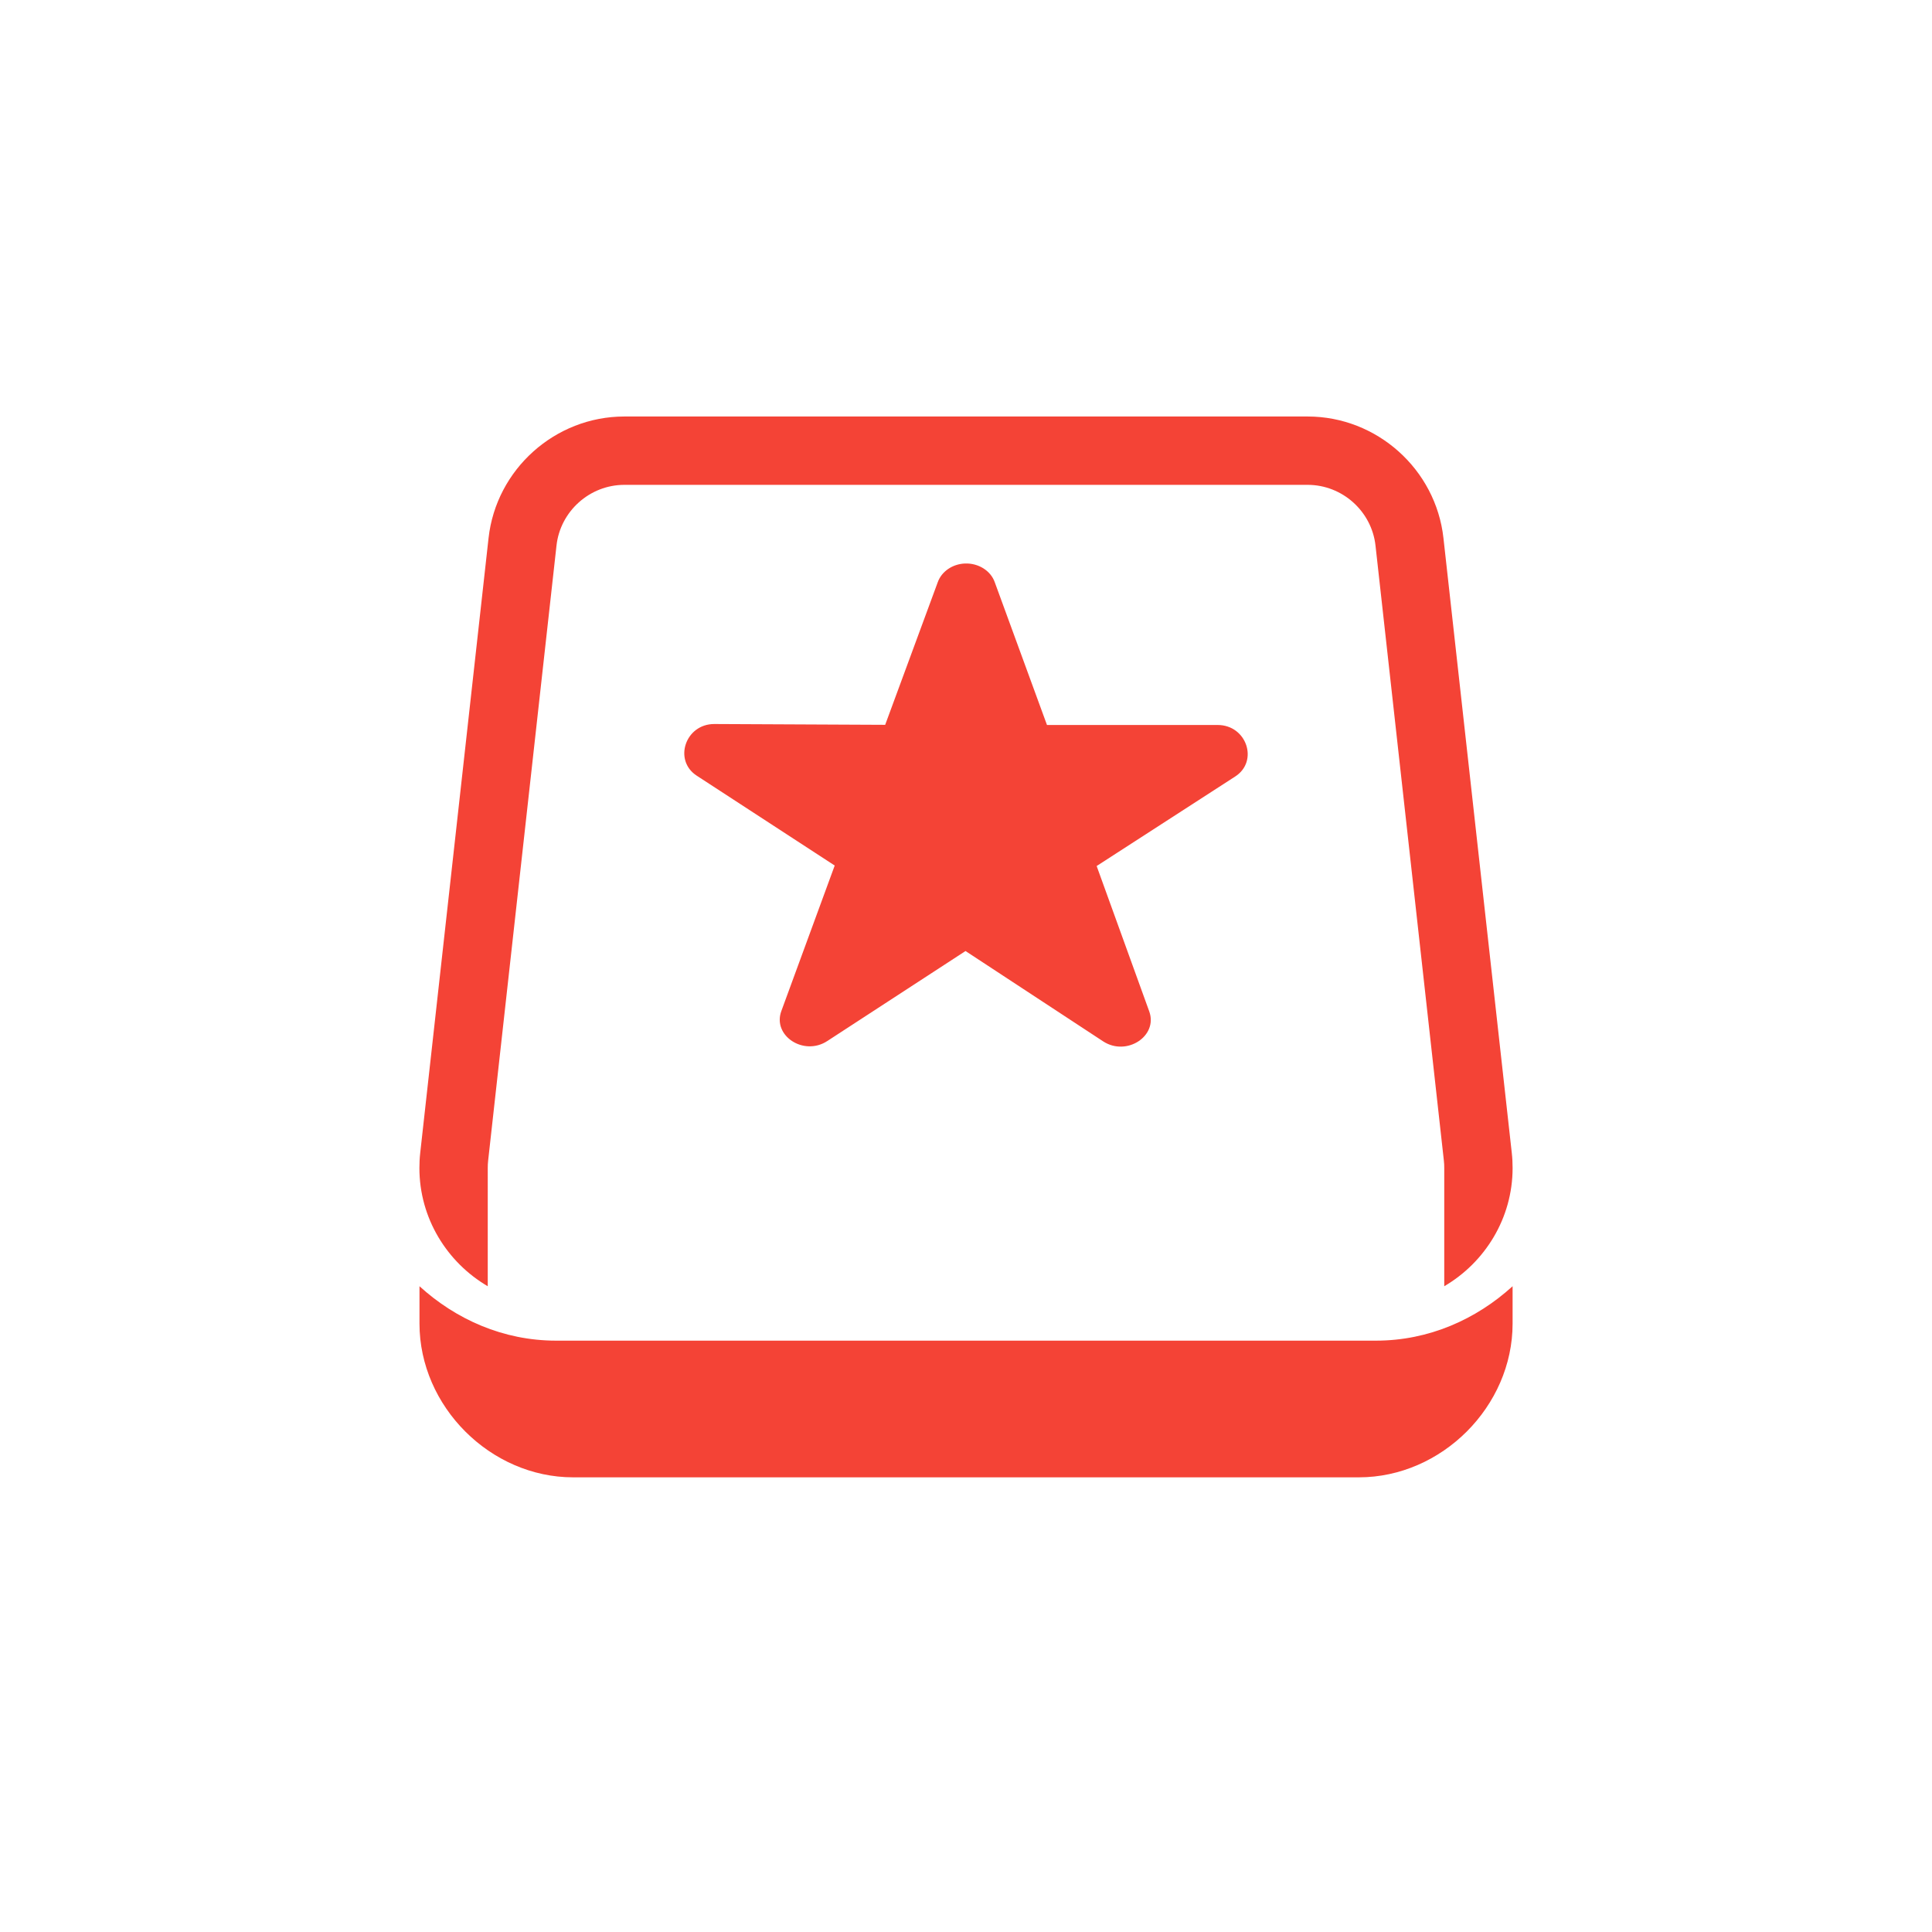 <svg xmlns="http://www.w3.org/2000/svg" width="100%" height="100%" viewBox="-4 -4 24 24">
 <defs>
  <style id="current-color-scheme" type="text/css">
   .ColorScheme-Text { color:#dfdfdf; } .ColorScheme-Highlight { color:#4285f4; } .ColorScheme-NeutralText { color:#ff9800; } .ColorScheme-PositiveText { color:#4caf50; } .ColorScheme-NegativeText { color:#f44336; }
  </style>
 </defs>
 <path style="fill:currentColor" class="ColorScheme-NegativeText" d="m1.211 11.978v.464c0 1.029.881 1.91 1.909 1.91h9.76c1.029 0 1.91-.881 1.91-1.91v-.464c-.452.411-1.04.676-1.698.676h-10.184c-.657 0-1.246-.265-1.697-.676zm.848 0c-.506-.296-.849-.845-.849-1.468 0-.062.003-.125.01-.187l.849-7.639c.095-.855.827-1.51 1.687-1.51h8.488c.86 0 1.592.655 1.687 1.51l.849 7.639c.007.062.01.125.01.187 0 .623-.343 1.172-.849 1.468v-1.468c0-.031-.001-.062-.005-.094 0 0-.849-7.639-.849-7.638-.047-.427-.413-.755-.843-.755h-8.488c-.43 0-.796.328-.843.754l-.849 7.639c-.004.032-.005.063-.005.094zm5.929-8.978c.167-.006.319.09.369.232l.649 1.774h2.119c.362-.001.513.451.219.64l-1.721 1.112.654 1.808c.108.306-.282.559-.572.371l-1.711-1.123-1.717 1.118c-.293.192-.686-.067-.57-.375l.662-1.805-1.715-1.117c-.291-.19-.141-.641.219-.641l2.123.01.654-1.774c.048-.132.183-.224.338-.23z" fill="#f44336"/>
</svg>
